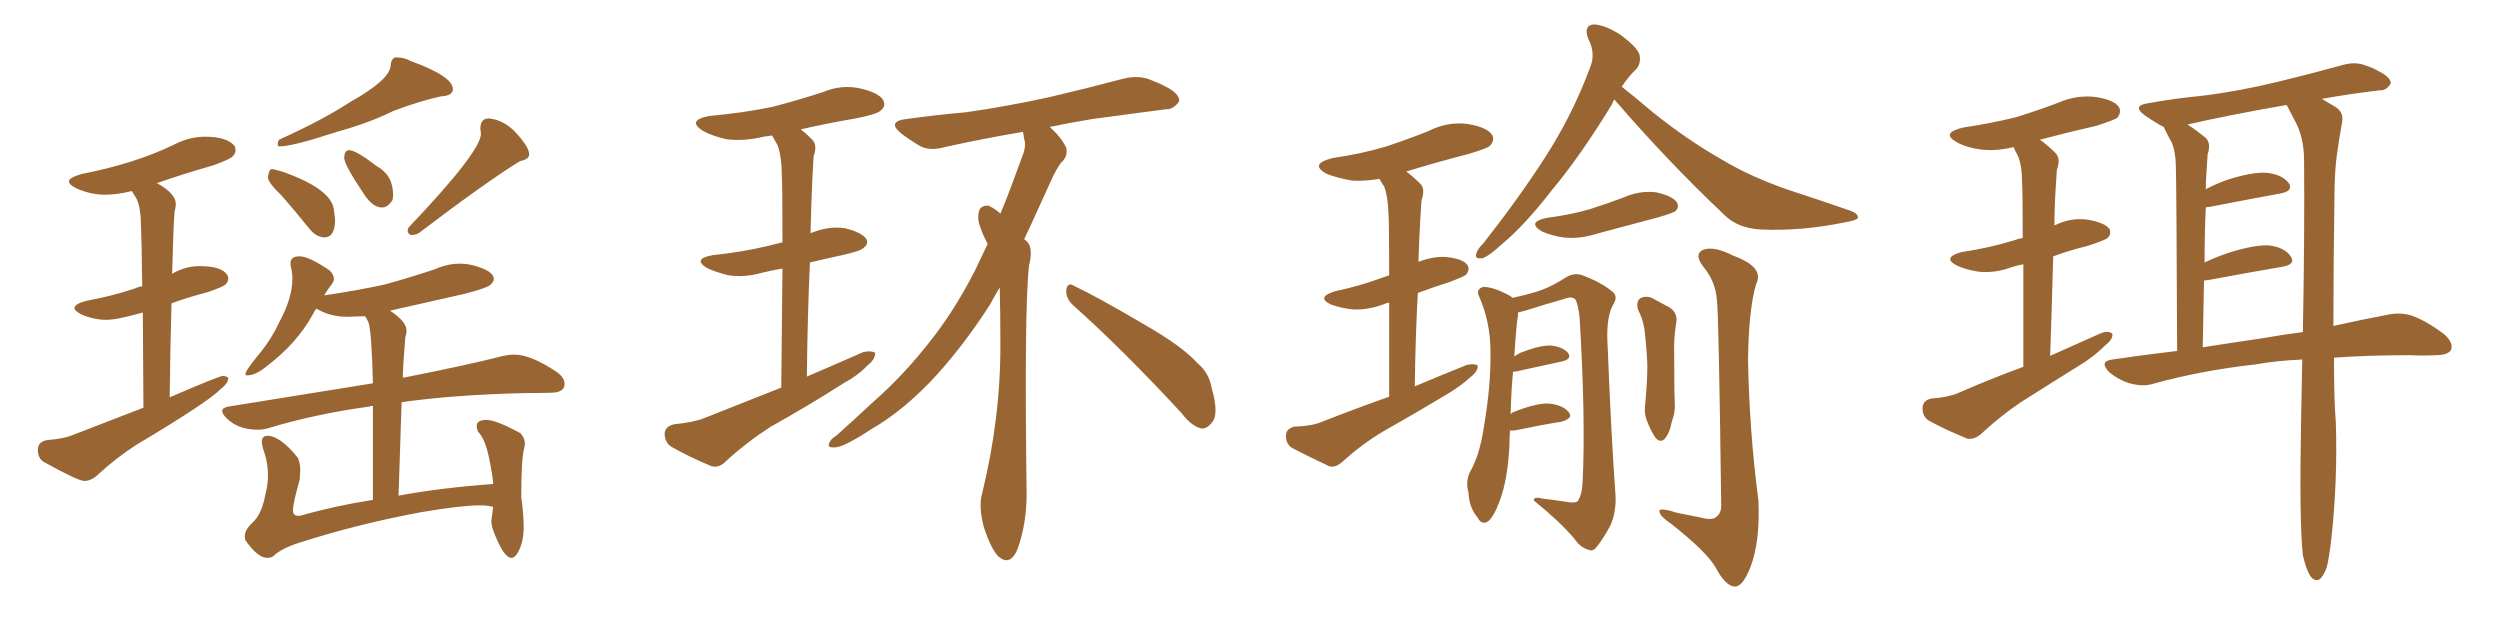 <svg xmlns="http://www.w3.org/2000/svg" xmlns:xlink="http://www.w3.org/1999/xlink" width="600" height="150"><path fill="#996633" padding="10" d="M20.21 115.43L20.21 115.43Q21.83 115.43 23.29 114.11L23.29 114.11Q27.69 110.01 32.67 106.79L32.67 106.79Q49.66 96.68 52.88 93.46L52.88 93.46Q54.79 91.99 54.79 90.67L54.79 90.67Q54.20 90.23 53.47 90.23L53.47 90.23Q52.59 90.23 40.72 95.36L40.72 95.36Q40.87 83.35 41.16 72.80L41.16 72.80Q45.12 71.34 49.66 70.17L49.66 70.17Q53.61 68.85 54.20 68.19Q54.79 67.53 54.79 66.80L54.79 66.80Q54.79 66.36 54.49 65.92L54.49 65.92Q53.17 63.87 47.90 63.87L47.90 63.87Q44.53 63.87 41.46 65.63L41.46 65.63Q41.31 65.63 41.31 65.77L41.31 65.77Q41.60 54.49 41.89 50.83L41.89 50.83Q42.19 49.80 42.19 48.93L42.19 48.93Q42.19 46.44 37.65 43.95L37.65 43.95Q43.95 41.75 51.12 39.70L51.12 39.70Q55.22 38.23 55.88 37.50Q56.54 36.77 56.54 36.04L56.54 36.04L56.40 35.16Q54.64 32.81 49.22 32.81L49.22 32.81Q45.41 32.81 41.75 34.72L41.75 34.72Q32.37 39.26 19.63 41.75L19.63 41.75Q16.55 42.63 16.55 43.51L16.55 43.51Q16.55 44.38 18.46 45.26L18.46 45.26Q21.83 46.73 25.20 46.73L25.20 46.73Q28.13 46.73 31.64 45.85L31.64 45.85L32.81 47.75Q33.84 50.10 33.84 54.35L33.84 54.35Q33.98 56.69 34.13 68.70L34.13 68.70Q33.11 68.85 32.23 69.29L32.23 69.29Q26.95 71.04 20.65 72.22L20.65 72.22Q17.87 72.95 17.87 73.97L17.87 73.97Q17.87 74.56 19.48 75.44L19.48 75.44Q22.56 76.76 25.49 76.76L25.49 76.76Q28.13 76.76 34.28 75L34.28 75L34.42 97.85L17.72 104.30Q15.38 105.32 11.28 105.62L11.28 105.62Q9.08 106.05 9.08 107.96L9.08 107.96Q9.08 110.01 10.55 110.89L10.55 110.89Q18.75 115.43 20.21 115.43ZM66.94 35.16L66.94 35.16Q70.17 35.16 80.86 31.64L80.86 31.64Q88.77 29.44 94.34 26.66L94.34 26.66Q100.49 24.32 105.76 23.14L105.76 23.14Q108.69 23.00 108.69 21.39L108.69 21.39Q108.69 18.31 98.58 14.65L98.58 14.65Q96.97 13.77 95.21 13.77L95.21 13.77L94.78 13.77Q93.75 14.36 93.75 15.82L93.75 15.82Q93.46 19.19 84.08 24.46L84.08 24.46Q77.34 28.86 66.94 33.54L66.94 33.54Q66.65 34.13 66.65 34.57L66.65 34.57Q66.65 35.01 66.94 35.16ZM98.73 56.40L98.73 56.40Q99.61 56.40 100.49 55.96L100.49 55.96Q116.89 43.51 124.80 38.67L124.80 38.67Q127.00 38.23 127.00 37.06L127.00 37.06Q127.00 35.16 123.34 31.35L123.34 31.35Q120.56 28.71 117.33 28.42L117.33 28.42Q115.28 28.42 115.28 30.91L115.28 30.91L115.43 32.08Q115.43 36.33 98.29 54.35L98.29 54.35Q97.85 54.79 97.85 55.37L97.85 55.37Q97.85 55.81 98.14 56.10Q98.44 56.40 98.73 56.40ZM77.78 56.98L77.78 56.98Q80.42 56.98 80.42 52.73L80.42 52.73L80.13 50.24Q79.39 45.26 67.68 41.16L67.68 41.16Q65.77 40.58 65.04 40.58L65.04 40.58Q64.45 41.02 64.31 42.63L64.31 42.63Q64.45 43.95 67.53 46.88L67.53 46.88Q70.75 50.54 74.41 55.08L74.41 55.08Q75.88 56.84 77.78 56.98ZM91.70 49.80L91.70 49.80Q93.02 49.80 94.19 48.05L94.19 48.05Q94.34 47.46 94.34 46.73L94.34 46.73Q94.34 42.04 90.38 39.84L90.38 39.84Q85.40 36.04 83.79 36.04L83.79 36.04Q82.62 36.04 82.62 37.94L82.62 37.94Q82.62 39.55 87.45 46.73L87.45 46.73Q89.50 49.80 91.70 49.80ZM122.75 133.89L122.75 133.89Q123.34 133.89 123.93 133.15L123.93 133.15Q125.68 130.66 125.68 126.42L125.68 126.42Q125.68 123.49 125.10 119.24L125.10 119.24Q125.10 109.86 125.83 107.52L125.83 107.52L125.98 106.49Q125.98 105.18 124.95 104.00L124.95 104.00Q119.09 100.78 116.75 100.78L116.75 100.78Q114.40 100.78 114.40 102.25L114.40 102.25Q114.40 102.83 114.70 103.56L114.70 103.56Q116.46 105.32 117.41 110.08Q118.36 114.84 118.36 116.16L118.36 116.16Q106.05 117.04 95.65 118.95L95.65 118.95L96.39 96.53Q108.40 94.78 125.83 94.34L125.83 94.34Q129.05 94.34 132.28 94.26Q135.50 94.19 135.50 92.14L135.50 92.14Q135.50 90.67 133.74 89.36L133.74 89.36Q127.44 85.11 123.49 85.11L123.49 85.11Q122.17 85.11 120.85 85.40L120.85 85.40Q111.62 87.74 96.68 90.67L96.68 90.67Q96.68 88.04 97.27 81.01L97.27 81.01Q97.56 80.13 97.56 79.25L97.56 79.25Q97.56 77.20 93.60 74.56L93.60 74.56L111.77 70.46Q116.75 69.14 117.63 68.41Q118.51 67.68 118.51 66.94L118.51 66.94Q118.51 64.89 113.09 63.57L113.09 63.57Q111.77 63.28 110.30 63.28L110.30 63.28Q107.37 63.28 104.44 64.60L104.44 64.60Q98.73 66.50 92.43 68.26L92.43 68.26Q85.69 69.73 77.78 70.90L77.78 70.90Q78.66 69.43 79.69 68.12L79.69 68.12Q80.13 67.53 80.13 66.94L80.13 66.94Q80.13 65.92 79.10 64.89L79.10 64.89Q74.12 61.52 71.92 61.52L71.92 61.52Q69.73 61.52 69.73 63.13L69.73 63.13L69.73 63.72Q70.17 65.33 70.17 66.94L70.17 66.94Q70.17 71.48 67.09 77.20L67.09 77.20Q65.19 81.30 62.55 84.52L62.55 84.52Q58.89 88.92 58.89 89.79L58.89 89.79Q58.89 90.09 59.33 90.09L59.33 90.09Q61.38 90.09 64.01 87.89L64.01 87.89Q71.19 82.47 75 75.59L75 75.59Q75.44 74.71 75.88 74.12L75.88 74.12L76.03 74.12Q79.25 76.03 83.35 76.03L83.35 76.03L87.60 75.88Q88.04 76.46 88.48 77.49L88.48 77.49Q89.21 80.13 89.50 91.99L89.50 91.99L54.93 97.56Q53.32 97.85 53.32 98.58L53.32 98.58Q53.32 99.32 54.35 100.34L54.35 100.34Q57.13 103.13 61.82 103.13L61.82 103.13Q63.13 103.13 64.16 102.83L64.16 102.83Q75.73 99.32 88.77 97.56L88.77 97.56Q88.92 97.41 89.50 97.41L89.50 97.41L89.50 119.97Q80.13 121.44 72.07 123.78L72.07 123.78L71.48 123.78Q70.31 123.78 70.31 122.46L70.31 122.46Q70.31 120.85 71.92 115.14L71.92 115.14L72.07 112.94Q72.07 111.18 71.48 109.86L71.48 109.86Q67.24 104.59 64.16 104.59L64.16 104.59Q62.84 104.59 62.84 106.05L62.84 106.05Q62.84 106.79 63.13 107.67L63.13 107.67Q64.31 110.89 64.31 114.11L64.31 114.11Q64.31 116.31 63.72 118.51L63.72 118.51Q62.84 123.49 60.50 125.54L60.50 125.54Q58.74 127.15 58.74 128.76L58.74 128.76L58.89 129.64Q61.82 133.89 64.16 133.89L64.16 133.89Q65.04 133.89 65.63 133.45L65.63 133.45Q67.38 131.69 71.92 130.22L71.92 130.22Q86.13 125.68 101.22 122.90L101.22 122.90Q110.74 121.29 115.14 121.29L115.14 121.29Q117.04 121.29 117.92 121.58L117.92 121.58L118.36 121.58L117.92 124.95Q117.92 125.98 118.36 127.29L118.36 127.29Q120.85 133.89 122.75 133.89ZM187.50 93.02L187.50 93.02Q187.65 75.59 187.79 64.45L187.79 64.45Q185.16 64.89 182.81 65.48L182.81 65.48Q178.71 66.65 174.76 66.06L174.76 66.06Q171.83 65.33 169.63 64.31L169.63 64.31Q166.11 62.11 171.09 61.23L171.09 61.23Q178.13 60.50 184.28 59.03L184.28 59.03Q185.89 58.59 187.79 58.15L187.79 58.15Q187.79 45.26 187.65 42.63L187.65 42.63Q187.65 37.65 186.62 34.86L186.62 34.86Q185.89 33.54 185.30 32.52L185.30 32.52Q184.13 32.67 183.25 32.81L183.25 32.81Q178.42 33.98 174.32 33.40L174.32 33.40Q170.95 32.67 168.60 31.35L168.60 31.35Q164.79 28.86 170.21 27.83L170.21 27.83Q178.42 27.10 185.45 25.63L185.45 25.63Q191.60 24.02 197.46 22.12L197.46 22.12Q202.00 20.21 206.54 21.24L206.54 21.24Q210.94 22.27 211.96 24.02L211.96 24.02Q212.70 25.49 211.38 26.51L211.38 26.51Q210.64 27.39 205.37 28.42L205.37 28.42Q198.49 29.59 192.19 31.05L192.19 31.05Q193.36 31.93 194.82 33.40L194.82 33.40Q196.29 34.72 195.26 37.50L195.26 37.50Q195.12 39.70 194.97 42.92L194.97 42.92Q194.68 49.22 194.53 55.96L194.53 55.96Q194.82 55.81 194.97 55.81L194.97 55.81Q198.93 54.20 202.88 54.79L202.88 54.79Q206.84 55.81 207.86 57.28L207.86 57.28Q208.59 58.45 207.28 59.47L207.28 59.47Q206.69 60.21 202.15 61.23L202.15 61.23Q198.05 62.11 194.38 62.99L194.38 62.99Q193.80 75.73 193.65 90.38L193.65 90.38Q200.83 87.30 207.13 84.52L207.13 84.52Q209.03 84.08 210.06 84.67L210.06 84.67Q210.06 86.28 208.15 87.74L208.15 87.74Q205.96 90.09 202.44 91.99L202.44 91.99Q193.95 97.41 185.01 102.39L185.01 102.39Q179.30 106.05 174.32 110.60L174.32 110.60Q172.71 112.35 170.80 111.91L170.80 111.91Q165.23 109.57 161.13 107.23L161.13 107.23Q159.52 106.20 159.52 104.00L159.52 104.00Q159.67 102.25 161.87 101.81L161.87 101.81Q166.41 101.37 169.04 100.34L169.04 100.34Q178.56 96.53 187.50 93.02ZM257.37 73.10L257.37 73.10Q255.76 71.48 255.91 69.58L255.91 69.58Q256.20 67.68 257.67 68.55L257.67 68.55Q263.53 71.34 274.22 77.64L274.22 77.64Q283.74 83.06 287.40 87.16L287.40 87.16Q290.19 89.50 290.77 93.02L290.77 93.02Q292.68 99.61 290.77 101.51L290.77 101.51Q289.60 102.98 288.28 102.83L288.28 102.83Q285.94 102.25 283.59 99.17L283.59 99.17Q269.38 83.79 257.37 73.10ZM239.94 68.99L239.94 68.99L239.94 68.99Q238.62 71.19 237.60 73.10L237.60 73.10Q231.59 82.47 224.85 89.94L224.85 89.94Q216.94 98.58 208.89 103.13L208.89 103.13Q206.54 104.74 203.76 106.20L203.76 106.20Q201.27 107.52 199.80 107.37L199.80 107.37Q198.34 107.37 199.22 105.91L199.22 105.91Q199.66 105.18 200.68 104.59L200.68 104.59Q204.93 100.78 209.33 96.68L209.33 96.68Q217.24 89.79 224.27 80.57L224.27 80.57Q229.54 73.68 234.08 64.75L234.08 64.75Q235.55 61.67 237.01 58.59L237.01 58.59Q237.01 58.45 237.01 58.45L237.01 58.45Q235.84 56.40 234.96 53.61L234.96 53.61Q234.52 51.71 235.11 50.24L235.11 50.24Q235.84 49.22 237.30 49.37L237.30 49.37Q239.06 50.24 240.09 51.27L240.09 51.27Q241.41 48.19 242.43 45.41L242.43 45.41Q244.04 41.16 245.36 37.50L245.36 37.50Q246.39 34.86 245.80 33.40L245.80 33.40Q245.65 32.23 245.51 31.64L245.51 31.64Q235.25 33.40 226.76 35.30L226.76 35.30Q223.10 36.33 220.75 35.01L220.75 35.01Q218.26 33.54 216.36 32.08L216.36 32.08Q212.70 29.15 217.53 28.56L217.53 28.56Q225 27.54 231.74 26.95L231.74 26.95Q241.26 25.63 251.95 23.29L251.95 23.29Q260.74 21.24 269.53 18.90L269.53 18.90Q273.05 18.02 275.83 19.04L275.83 19.04Q278.47 20.07 279.49 20.65L279.49 20.65Q283.15 22.41 283.01 24.32L283.01 24.32Q281.54 26.37 279.79 26.22L279.79 26.22Q271.88 27.25 262.21 28.56L262.21 28.56Q256.79 29.44 251.95 30.47L251.95 30.47Q254.59 32.81 255.91 35.45L255.91 35.45Q256.35 37.65 254.59 39.11L254.59 39.11Q253.27 41.02 252.25 43.36L252.25 43.36Q250.49 47.31 248.58 51.42L248.58 51.42Q247.27 54.35 245.80 57.42L245.80 57.42Q246.09 57.57 246.53 58.01L246.53 58.01Q248.00 59.62 246.97 63.72L246.97 63.72Q245.80 73.83 246.39 118.65L246.39 118.65Q246.39 125.68 244.19 131.84L244.19 131.84Q242.43 135.94 239.65 133.59L239.65 133.59Q237.89 131.84 236.13 126.56L236.13 126.56Q234.81 121.58 235.69 118.51L235.69 118.51Q240.23 100.05 240.09 81.88L240.09 81.88Q240.09 75.59 239.94 68.99ZM333.40 95.21L333.40 95.21Q333.40 81.88 333.40 72.66L333.40 72.66Q332.81 72.66 332.67 72.80L332.67 72.80Q328.71 74.41 324.76 74.27L324.76 74.27Q321.83 73.97 319.48 73.10L319.48 73.10Q315.67 71.34 320.51 69.87L320.51 69.87Q326.07 68.70 330.91 66.94L330.91 66.94Q332.08 66.50 333.40 66.06L333.40 66.06Q333.40 53.91 333.25 51.56L333.25 51.56Q333.11 47.17 332.23 44.82L332.23 44.82Q331.64 43.95 331.05 42.92L331.05 42.92Q327.69 43.51 324.61 43.36L324.61 43.36Q321.09 42.77 318.46 41.75L318.46 41.75Q314.06 39.40 319.78 37.94L319.78 37.94Q326.81 36.91 332.67 35.16L332.67 35.16Q337.94 33.40 342.77 31.49L342.77 31.49Q347.31 29.15 352.15 29.74L352.15 29.74Q356.69 30.47 358.01 32.23L358.01 32.23Q358.89 33.54 357.57 35.01L357.57 35.01Q356.98 35.60 352.59 36.91L352.59 36.91Q344.68 38.96 337.50 41.16L337.50 41.16Q339.26 42.48 340.72 43.95L340.72 43.95Q342.19 45.26 341.16 48.05L341.16 48.05Q341.02 49.95 340.87 52.59L340.87 52.59Q340.58 57.42 340.43 62.84L340.43 62.84Q343.80 61.52 347.02 61.67L347.02 61.67Q351.12 62.11 352.15 63.57L352.15 63.57Q352.88 64.60 351.86 65.92L351.86 65.92Q351.42 66.36 347.90 67.68L347.90 67.68Q343.80 68.99 340.28 70.31L340.28 70.31Q339.70 80.71 339.55 92.72L339.55 92.72Q346.14 89.94 352.00 87.60L352.00 87.60Q353.76 87.16 354.64 87.74L354.64 87.74Q354.79 89.06 352.88 90.53L352.88 90.53Q350.83 92.43 347.75 94.34L347.75 94.34Q339.99 99.02 331.93 103.56L331.93 103.56Q326.81 106.64 322.27 110.74L322.27 110.74Q320.51 112.35 319.04 111.91L319.04 111.91Q313.77 109.42 310.11 107.52L310.11 107.52Q308.50 106.49 308.64 104.30L308.64 104.30Q308.79 102.83 310.69 102.39L310.69 102.39Q314.94 102.25 317.29 101.22L317.29 101.22Q325.49 98.00 333.40 95.21ZM387.45 23.88L387.45 23.88Q387.01 24.46 386.87 25.05L386.87 25.05Q379.25 37.50 372.51 45.56L372.51 45.56Q366.06 53.91 360.64 58.45L360.64 58.45Q357.28 61.52 355.81 61.96L355.81 61.96Q353.76 62.26 354.35 60.79L354.35 60.79Q354.49 59.91 355.96 58.45L355.96 58.45Q364.60 47.46 370.90 37.65L370.90 37.65Q377.49 27.39 381.59 16.26L381.59 16.26Q383.06 12.89 381.15 9.23L381.15 9.23Q379.98 6.01 382.62 5.86L382.62 5.86Q385.25 6.01 388.92 8.35L388.92 8.35Q392.87 11.28 393.46 13.04L393.46 13.04Q393.90 14.94 392.87 16.41L392.87 16.41Q391.11 18.02 389.21 20.80L389.21 20.80Q391.85 22.85 396.68 26.95L396.68 26.95Q404.88 33.54 413.38 38.38L413.38 38.38Q420.26 42.48 429.20 45.56L429.20 45.56Q437.26 48.19 443.99 50.54L443.99 50.54Q446.04 51.27 445.90 52.29L445.90 52.29Q445.61 52.88 442.97 53.32L442.97 53.32Q432.42 55.52 422.61 55.08L422.61 55.08Q417.04 54.79 413.82 51.56L413.82 51.56Q399.90 38.38 387.45 23.88ZM371.19 52.29L371.19 52.29Q376.90 51.56 381.45 50.24L381.45 50.24Q385.55 48.93 389.50 47.46L389.50 47.46Q393.31 45.70 397.41 46.14L397.41 46.14Q401.37 47.02 402.39 48.49L402.39 48.49Q403.13 49.66 402.10 50.68L402.10 50.68Q401.51 51.12 398.00 52.15L398.00 52.15Q390.38 54.20 383.20 56.10L383.20 56.10Q379.10 57.42 375.15 56.98L375.15 56.98Q372.22 56.54 370.02 55.52L370.02 55.52Q366.36 53.32 371.19 52.29ZM362.40 103.27L362.40 103.27Q362.26 105.18 362.26 107.08L362.26 107.08Q361.82 115.28 359.91 120.26L359.91 120.26Q358.45 124.22 356.98 125.24L356.98 125.24Q355.52 125.98 354.64 124.22L354.64 124.22Q352.59 121.88 352.44 118.21L352.44 118.21Q351.71 115.72 352.73 113.38L352.73 113.38Q355.08 109.42 356.10 102.69L356.10 102.69Q357.86 92.43 357.71 84.38L357.71 84.38Q357.71 77.20 354.93 71.04L354.93 71.04Q354.20 69.43 355.96 68.85L355.96 68.85Q358.30 68.85 361.96 70.75L361.96 70.75Q362.55 71.04 362.99 71.48L362.99 71.48Q367.68 70.46 370.02 69.58L370.02 69.58Q372.51 68.70 376.17 66.36L376.17 66.36Q378.22 65.33 380.13 66.21L380.13 66.21Q384.38 67.82 387.01 70.02L387.01 70.02Q388.48 71.19 387.01 73.39L387.01 73.39Q385.40 76.46 385.84 83.20L385.84 83.20Q386.72 105.32 387.74 119.09L387.74 119.09Q387.89 122.75 386.57 125.98L386.57 125.98Q384.67 129.49 383.20 131.25L383.20 131.25Q382.32 132.42 381.30 131.98L381.30 131.98Q379.25 131.40 377.78 129.20L377.78 129.20Q374.27 125.10 368.12 120.12L368.12 120.12Q367.97 119.09 370.31 119.68L370.31 119.68Q372.95 119.97 375.73 120.41L375.73 120.41Q378.08 120.85 378.66 120.26L378.66 120.26Q379.69 118.80 379.83 115.58L379.83 115.58Q380.57 100.49 379.10 76.17L379.10 76.17Q378.81 73.54 378.22 72.07L378.22 72.07Q377.49 70.90 375.29 71.78L375.29 71.78Q370.61 73.10 366.06 74.56L366.06 74.56Q364.89 74.85 364.31 75L364.31 75Q364.31 75.29 364.31 75.73L364.31 75.73Q363.87 78.37 363.43 85.55L363.43 85.55Q364.01 85.11 364.89 84.67L364.89 84.67Q369.29 82.91 372.07 82.91L372.07 82.91Q375 83.20 376.32 84.67L376.32 84.67Q377.34 86.13 375 86.72L375 86.72Q370.17 87.74 363.57 89.21L363.57 89.21Q363.28 89.21 363.13 89.21L363.13 89.21Q362.70 93.60 362.55 99.46L362.55 99.46Q362.84 99.02 363.28 98.88L363.28 98.88Q368.41 96.83 371.48 96.83L371.48 96.83Q375 97.12 376.46 98.88L376.46 98.88Q377.78 100.34 374.71 101.22L374.71 101.22Q370.02 101.95 363.72 103.27L363.72 103.27Q362.55 103.42 362.40 103.27ZM393.16 74.41L393.16 74.41Q392.58 72.51 393.60 71.63L393.60 71.63Q394.92 70.90 396.39 71.48L396.39 71.48Q398.58 72.66 400.49 73.68L400.49 73.68Q402.83 75 402.25 77.78L402.25 77.78Q401.66 81.45 401.81 85.11L401.81 85.11Q401.81 94.04 401.95 96.83L401.95 96.83Q402.10 98.88 401.22 101.22L401.22 101.22Q400.78 103.71 399.76 105.03L399.76 105.03Q398.73 106.49 397.41 105.18L397.41 105.18Q396.24 103.56 395.36 101.22L395.36 101.22Q394.63 99.61 394.78 97.71L394.78 97.71Q395.36 91.85 395.36 87.74L395.36 87.74Q395.21 83.35 394.63 78.81L394.63 78.81Q394.19 76.32 393.16 74.41ZM412.06 72.07L412.06 72.07L412.06 72.07Q411.77 67.53 408.69 63.87L408.69 63.87Q406.49 60.94 408.84 59.91L408.84 59.91Q411.47 59.03 416.02 61.38L416.02 61.38Q423.63 64.16 421.44 68.26L421.44 68.26Q419.68 74.41 419.53 86.28L419.53 86.28Q419.82 103.27 422.02 120.12L422.02 120.12Q422.46 129.93 420.12 136.08L420.12 136.08Q418.21 140.92 416.31 140.77L416.31 140.77Q414.11 140.63 411.77 136.23L411.77 136.23Q409.57 132.42 401.22 125.83L401.22 125.83Q398.44 123.93 398.29 122.90L398.29 122.90Q397.85 121.58 402.39 123.05L402.39 123.05Q405.18 123.63 408.25 124.22L408.25 124.22Q410.89 124.95 411.91 124.07L411.91 124.07Q413.09 123.19 413.09 121.29L413.09 121.29Q412.50 75.15 412.06 72.07ZM560.16 85.84L560.16 85.84Q560.16 96.39 560.60 101.37L560.60 101.37Q561.04 115.14 559.57 128.91L559.57 128.91Q558.98 134.03 558.40 136.23L558.40 136.23Q557.52 138.57 556.49 139.16L556.49 139.16Q555.47 139.45 554.59 138.43L554.59 138.43Q553.56 136.96 552.69 133.30L552.69 133.30Q551.81 125.24 552.25 101.37L552.25 101.37Q552.39 93.46 552.54 86.28L552.54 86.28Q546.24 86.57 541.41 87.45L541.41 87.45Q528.22 88.92 516.65 92.14L516.65 92.14Q514.31 92.87 511.08 91.99L511.08 91.99Q508.30 91.11 506.10 89.21L506.10 89.21Q503.76 86.72 506.98 86.28L506.98 86.28Q514.89 85.11 522.51 84.23L522.51 84.23Q522.36 45.26 522.22 40.72L522.22 40.72Q522.22 36.47 521.19 34.13L521.19 34.13Q520.31 32.67 519.43 30.76L519.43 30.76Q519.29 30.47 519.29 30.47L519.29 30.47Q518.85 30.18 518.41 30.03L518.41 30.03Q516.21 28.71 514.75 27.69L514.75 27.69Q511.52 25.34 515.63 24.76L515.63 24.76Q522.22 23.58 528.37 23.00L528.37 23.00Q537.01 21.97 546.68 19.63L546.68 19.63Q554.59 17.72 562.50 15.53L562.50 15.53Q565.28 14.79 567.63 15.67L567.63 15.67Q569.82 16.41 570.70 16.99L570.70 16.99Q573.93 18.60 573.78 20.07L573.78 20.07Q572.61 21.83 571.14 21.68L571.14 21.68Q564.70 22.41 557.23 23.73L557.23 23.73Q558.69 24.61 560.45 25.63L560.45 25.63Q562.65 26.95 562.06 29.59L562.06 29.59Q561.47 32.81 560.89 36.91L560.89 36.91Q560.45 39.84 560.30 44.68L560.30 44.68Q560.01 64.89 560.01 78.22L560.01 78.22Q567.33 76.61 572.75 75.59L572.75 75.59Q575.98 74.85 578.76 75.73L578.76 75.73Q582.13 76.90 586.52 80.13L586.52 80.13Q588.87 82.18 588.28 83.94L588.28 83.94Q587.55 85.25 584.47 85.25L584.47 85.25Q581.69 85.40 578.47 85.25L578.47 85.25Q568.21 85.25 560.16 85.84ZM543.16 81.15L543.16 81.15Q548.14 80.27 552.69 79.69L552.69 79.69Q553.13 55.66 552.98 38.53L552.98 38.53Q552.98 32.81 550.63 28.71L550.63 28.71Q549.76 27.10 548.88 25.34L548.88 25.34Q548.73 25.20 548.73 25.20L548.73 25.20Q535.25 27.54 525 29.88L525 29.88Q527.05 31.20 529.39 33.11L529.39 33.11Q530.71 34.42 529.83 37.06L529.83 37.06Q529.69 38.96 529.54 41.60L529.54 41.60Q529.39 43.51 529.39 45.41L529.39 45.41Q531.59 44.24 534.38 43.21L534.38 43.21Q540.23 41.31 543.75 41.46L543.75 41.46Q547.56 41.75 549.32 43.95L549.32 43.95Q550.49 45.85 547.27 46.44L547.27 46.44Q540.09 47.75 530.27 49.66L530.27 49.66Q529.54 49.66 529.39 49.80L529.39 49.80Q529.10 55.96 529.10 62.99L529.10 62.99Q531.88 61.67 534.96 60.64L534.96 60.64Q540.97 58.74 544.48 58.89L544.48 58.89Q548.29 59.33 549.76 61.52L549.76 61.52Q551.07 63.43 547.85 64.01L547.85 64.01Q540.09 65.33 529.83 67.24L529.83 67.24Q529.10 67.24 528.96 67.38L528.96 67.38Q528.81 74.85 528.66 83.35L528.66 83.35Q536.13 82.18 543.16 81.15ZM485.60 88.04L485.60 88.04L485.60 88.04Q485.60 73.10 485.60 63.43L485.60 63.43Q483.98 63.72 482.67 64.16L482.67 64.16Q478.71 65.63 474.76 65.19L474.76 65.19Q471.83 64.75 469.63 63.72L469.63 63.72Q465.97 61.82 470.80 60.50L470.80 60.50Q477.54 59.47 483.25 57.71L483.25 57.71Q484.42 57.28 485.45 57.13L485.45 57.13Q485.45 46.14 485.30 43.95L485.30 43.95Q485.30 39.70 484.28 37.35L484.28 37.35Q483.69 36.33 483.25 35.30L483.25 35.30Q479.00 36.33 475.49 35.89L475.49 35.89Q471.97 35.45 469.63 34.13L469.63 34.13Q465.67 31.93 471.09 30.62L471.09 30.62Q477.98 29.59 483.84 28.13L483.84 28.13Q489.11 26.51 494.09 24.61L494.09 24.61Q498.49 22.71 503.03 23.29L503.03 23.29Q507.57 24.02 508.59 25.78L508.59 25.78Q509.18 26.95 508.15 28.27L508.15 28.27Q507.28 28.86 503.17 30.18L503.17 30.18Q496.14 31.79 489.55 33.54L489.55 33.54Q491.31 34.72 493.21 36.62L493.21 36.62Q494.68 37.94 493.65 40.72L493.65 40.72Q493.51 42.63 493.36 45.26L493.36 45.26Q493.07 49.66 493.07 54.20L493.07 54.20Q493.07 54.05 493.21 54.05L493.21 54.05Q497.02 52.15 501.12 52.73L501.12 52.73Q505.22 53.47 506.25 54.93L506.25 54.93Q506.84 56.10 505.81 57.13L505.81 57.13Q505.08 57.71 500.98 59.03L500.98 59.03Q496.73 60.06 492.77 61.52L492.77 61.52Q492.48 72.51 492.04 85.40L492.04 85.40Q498.34 82.62 504.20 79.98L504.20 79.98Q506.10 79.25 506.98 80.13L506.98 80.13Q507.13 81.45 505.22 82.91L505.22 82.91Q503.17 84.96 500.39 86.87L500.39 86.87Q492.63 91.70 485.01 96.53L485.01 96.53Q480.03 99.90 475.63 104.00L475.63 104.00Q474.02 105.47 472.27 105.32L472.27 105.32Q466.85 103.13 462.89 100.93L462.89 100.93Q461.28 99.90 461.43 97.71L461.43 97.71Q461.57 96.09 463.48 95.65L463.48 95.65Q467.58 95.36 469.92 94.34L469.92 94.34Q477.98 90.82 485.60 88.04Z"/></svg>